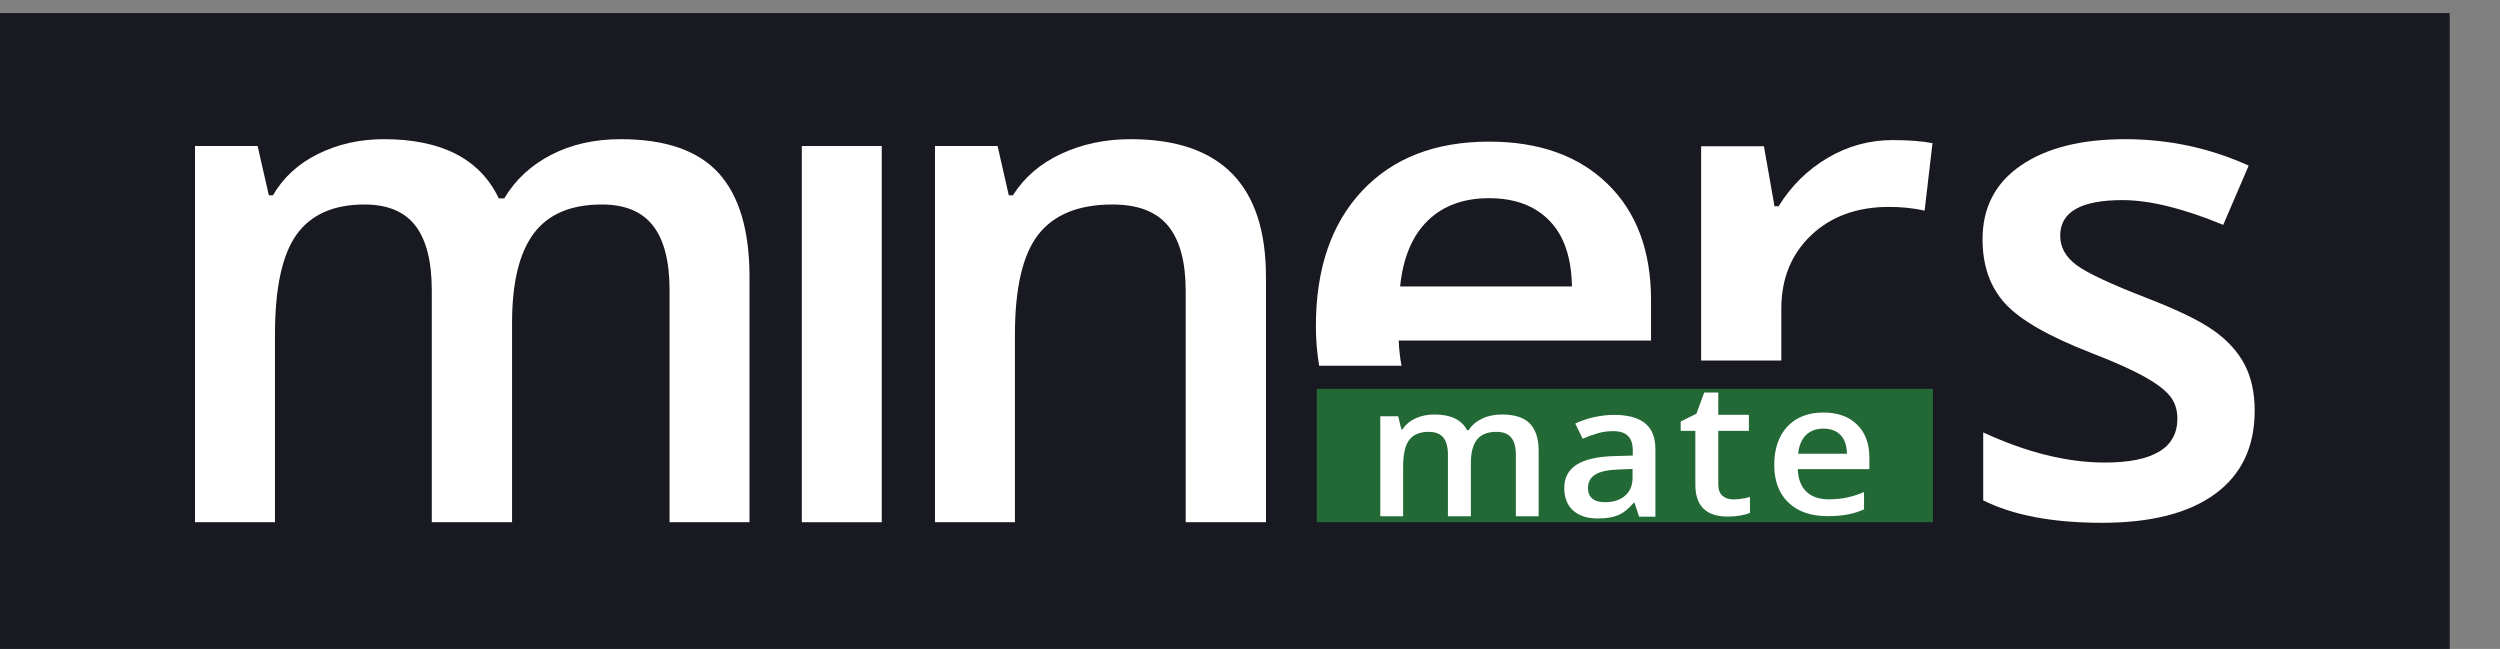 <?xml version="1.0" encoding="UTF-8" standalone="no"?>
<!-- Created with Inkscape (http://www.inkscape.org/) -->

<svg
   width="115.116mm"
   height="29.881mm"
   viewBox="0 0 115.116 29.881"
   version="1.1"
   id="svg5"
   xml:space="preserve"
   inkscape:version="1.2.2 (732a01da63, 2022-12-09, custom)"
   sodipodi:docname="miners_mate.svg"
   xmlns:inkscape="http://www.inkscape.org/namespaces/inkscape"
   xmlns:sodipodi="http://sodipodi.sourceforge.net/DTD/sodipodi-0.dtd"
   xmlns="http://www.w3.org/2000/svg"
   xmlns:svg="http://www.w3.org/2000/svg"><rect x="0" y="0" width="115.116" height="29.881" fill="#808080" stroke="none"/><sodipodi:namedview
     id="namedview7"
     pagecolor="#ffffff"
     bordercolor="#666666"
     borderopacity="1.0"
     inkscape:showpageshadow="2"
     inkscape:pageopacity="0.0"
     inkscape:pagecheckerboard="0"
     inkscape:deskcolor="#d1d1d1"
     inkscape:document-units="mm"
     showgrid="false"
     inkscape:zoom="0.66101291"
     inkscape:cx="245.83484"
     inkscape:cy="68.833754"
     inkscape:window-width="1920"
     inkscape:window-height="974"
     inkscape:window-x="0"
     inkscape:window-y="27"
     inkscape:window-maximized="1"
     inkscape:current-layer="layer1" /><defs
     id="defs2" /><g
     inkscape:label="Ebene 1"
     inkscape:groupmode="layer"
     id="layer1"
     transform="translate(-40.03,-130.309)"><g
       id="g33"
       transform="matrix(0.024,0,0,-0.024,40.03,160.19)"><path
         d="M 4700,0 H 0 V 1220 H 4700 V 0"
         style="fill:#191a21;fill-opacity:1;fill-rule:nonzero;stroke:none"
         id="path35" /><path
         d="m 3708.51,243.172 h -1182.2 v 255.887 h 1182.2 V 243.172"
         style="fill:#226936;fill-opacity:1;fill-rule:nonzero;stroke:none"
         id="path37" /><path
         d="M 982.438,243.102 H 828.406 v 445.125 c 0,55.253 -10.445,96.476 -31.332,123.675 -20.883,27.188 -53.515,40.793 -97.898,40.793 -59.18,0 -102.582,-19.254 -130.199,-57.761 C 541.34,756.43 527.531,692.355 527.531,602.723 V 243.102 H 374.152 v 721.851 h 120.09 l 21.539,-94.633 h 7.832 c 20.004,34.364 49.047,60.914 87.129,79.625 38.067,18.7 79.953,28.059 125.637,28.059 110.949,0 184.48,-37.852 220.605,-113.559 h 10.438 c 21.312,35.668 51.338,63.52 90.068,83.539 38.72,20.004 83.11,30.02 133.14,30.02 86.16,0 148.91,-21.762 188.3,-65.266 39.37,-43.511 59.06,-109.871 59.06,-199.058 V 243.102 h -153.37 v 445.125 c 0,55.253 -10.56,96.476 -31.66,123.675 -21.1,27.188 -53.84,40.793 -98.22,40.793 -59.62,0 -103.24,-18.605 -130.86,-55.804 -27.634,-37.2 -41.442,-94.313 -41.442,-171.321 V 243.102"
         style="fill:#ffffff;fill-opacity:1;fill-rule:nonzero;stroke:none"
         id="path39" /><path
         d="m 1691.73,243.102 h -153.38 v 721.777 h 153.38 V 243.102"
         style="fill:#ffffff;fill-opacity:1;fill-rule:nonzero;stroke:none"
         id="path41" /><path
         d="m 2428.89,243.102 h -154.03 v 443.816 c 0,55.691 -11.21,97.242 -33.62,124.656 -22.41,27.418 -57.98,41.121 -106.71,41.121 -64.82,0 -112.24,-19.152 -142.27,-57.433 -30.02,-38.297 -45.03,-102.473 -45.03,-192.539 V 243.102 h -153.38 v 721.851 h 120.1 l 21.53,-94.633 h 7.84 c 21.75,34.364 52.63,60.914 92.67,79.625 40.03,18.7 84.4,28.059 133.14,28.059 173.17,0 259.76,-88.106 259.76,-264.324 V 243.102"
         style="fill:#ffffff;fill-opacity:1;fill-rule:nonzero;stroke:none"
         id="path43" /><path
         d="m 4325.85,457.145 c 0,-69.364 -25.27,-122.579 -75.79,-159.598 C 4199.54,260.504 4127.17,242 4032.99,242 c -94.64,0 -170.63,14.324 -228,43.027 v 130.371 c 83.48,-38.535 161.2,-57.804 233.13,-57.804 92.91,0 139.38,28.047 139.38,84.133 0,17.988 -5.15,32.976 -15.42,44.961 -10.28,11.98 -27.19,24.402 -50.74,37.246 -23.55,12.839 -56.31,27.402 -98.27,43.671 -81.79,31.688 -137.12,63.368 -166.01,95.059 -28.91,31.68 -43.35,72.785 -43.35,123.316 0,60.786 24.5,107.989 73.53,141.61 49.02,33.609 115.7,50.414 200.06,50.414 83.49,0 162.49,-16.914 236.99,-50.734 l -48.82,-113.68 c -76.64,31.68 -141.08,47.523 -193.31,47.523 -79.64,0 -119.46,-22.699 -119.46,-68.078 0,-22.262 10.38,-41.097 31.15,-56.515 20.76,-15.415 66.05,-36.61 135.84,-63.586 58.66,-22.692 101.25,-43.457 127.81,-62.297 26.54,-18.836 46.24,-40.567 59.08,-65.18 12.85,-24.629 19.27,-54.062 19.27,-88.312"
         style="fill:#ffffff;fill-opacity:1;fill-rule:nonzero;stroke:none"
         id="path45" /><path
         d="m 2821.99,254.48 h -44 v 118.301 c 0,14.688 -2.98,25.645 -8.94,32.879 -5.97,7.219 -15.29,10.84 -27.97,10.84 -16.9,0 -29.3,-5.125 -37.19,-15.359 -7.9,-10.235 -11.83,-27.266 -11.83,-51.086 V 254.48 h -43.81 v 191.856 h 34.29 l 6.17,-25.156 h 2.22 c 5.73,9.129 14.02,16.179 24.9,21.16 10.86,4.973 22.83,7.461 35.88,7.461 31.68,0 52.69,-10.059 63.01,-30.184 h 2.98 c 6.08,9.481 14.67,16.883 25.72,22.207 11.07,5.313 23.73,7.977 38.03,7.977 24.61,0 42.53,-5.789 53.77,-17.344 11.26,-11.57 16.88,-29.207 16.88,-52.91 V 254.48 h -43.8 v 118.301 c 0,14.688 -3.02,25.645 -9.05,32.879 -6.02,7.219 -15.38,10.84 -28.05,10.84 -17.03,0 -29.5,-4.949 -37.38,-14.844 -7.89,-9.883 -11.83,-25.058 -11.83,-45.527 V 254.48"
         style="fill:#ffffff;fill-opacity:1;fill-rule:nonzero;stroke:none"
         id="path47" /><path
         d="m 3079.51,281.52 c 15.91,0 28.68,4.132 38.31,12.402 9.63,8.262 14.44,19.855 14.44,34.777 v 16.649 l -26.47,-1.043 c -20.63,-0.684 -35.64,-3.899 -45.01,-9.621 -9.39,-5.723 -14.08,-14.481 -14.08,-26.278 0,-8.566 2.73,-15.187 8.21,-19.863 5.46,-4.688 13.66,-7.023 24.6,-7.023 z m 65.24,-27.754 -8.76,26.711 h -1.48 c -9.95,-11.68 -19.95,-19.629 -30.02,-23.848 -10.07,-4.231 -23,-6.34 -38.77,-6.34 -20.27,0 -36.08,5.09 -47.44,15.274 -11.37,10.167 -17.06,24.562 -17.06,43.183 0,19.777 7.9,34.699 23.67,44.758 15.78,10.059 39.83,15.547 72.14,16.484 l 35.6,1.035 v 10.235 c 0,12.254 -3.07,21.414 -9.23,27.5 -6.14,6.062 -15.68,9.101 -28.6,9.101 -10.57,0 -20.69,-1.445 -30.39,-4.347 -9.7,-2.879 -19.01,-6.289 -27.96,-10.223 l -14.17,29.141 c 11.18,5.429 23.43,9.558 36.73,12.402 13.29,2.832 25.84,4.258 37.65,4.258 26.22,0 46.01,-5.332 59.37,-15.969 13.36,-10.644 20.04,-27.351 20.04,-50.125 v -129.23 h -31.32"
         style="fill:#ffffff;fill-opacity:1;fill-rule:nonzero;stroke:none"
         id="path49" /><path
         d="m 3325.41,286.902 c 10.69,0 21.36,1.563 32.06,4.676 v -30.691 c -4.85,-1.973 -11.09,-3.614 -18.73,-4.953 -7.65,-1.317 -15.57,-1.993 -23.77,-1.993 -41.51,0 -62.27,20.352 -62.27,61.067 v 103.379 h -28.13 v 18.035 l 30.18,14.922 14.91,40.586 h 27.03 v -42.664 h 58.73 v -30.879 h -58.73 V 315.699 c 0,-9.832 2.65,-17.09 7.93,-21.765 5.28,-4.688 12.21,-7.032 20.79,-7.032"
         style="fill:#ffffff;fill-opacity:1;fill-rule:nonzero;stroke:none"
         id="path51" /><path
         d="m 3498.4,422.684 c -13.91,0 -25.07,-4.102 -33.45,-12.317 -8.39,-8.211 -13.39,-20.183 -15.01,-35.898 h 93.58 c -0.25,15.84 -4.35,27.844 -12.31,35.988 -7.95,8.152 -18.89,12.227 -32.81,12.227 z m 8.01,-167.911 c -32.06,0 -57.13,8.711 -75.2,26.114 -18.09,17.402 -27.13,41.367 -27.13,71.894 0,31.336 8.39,55.965 25.16,73.895 16.78,17.922 39.84,26.894 69.16,26.894 27.22,0 48.72,-7.695 64.51,-23.086 15.77,-15.371 23.67,-36.531 23.67,-63.476 v -22.031 h -137.39 c 0.62,-18.622 6.02,-32.93 16.23,-42.93 10.18,-10.008 24.53,-15.008 43.04,-15.008 12.19,0 23.53,1.074 34.04,3.211 10.48,2.141 21.76,5.695 33.82,10.664 v -33.133 c -10.68,-4.738 -21.49,-8.086 -32.43,-10.051 -10.94,-1.972 -23.44,-2.957 -37.48,-2.957"
         style="fill:#ffffff;fill-opacity:1;fill-rule:nonzero;stroke:none"
         id="path53" /><path
         d="m 2686.24,695.383 c 5.67,55.254 23.31,97.305 52.86,126.164 29.57,28.848 68.85,43.269 117.9,43.269 49.03,0 87.57,-14.316 115.59,-42.968 28.02,-28.645 42.47,-70.801 43.35,-126.465 z m 398.01,196.859 c -55.61,54.039 -131.36,81.067 -227.25,81.067 -103.34,0 -184.56,-31.496 -243.66,-94.473 -59.13,-62.984 -88.69,-149.531 -88.69,-259.641 0,-26.808 2.28,-51.98 6.28,-75.886 h 158.08 c -2.97,15.105 -4.83,31.211 -5.41,48.461 h 484.06 v 77.406 c 0,94.668 -27.81,169.023 -83.41,223.066"
         style="fill:#ffffff;fill-opacity:1;fill-rule:nonzero;stroke:none"
         id="path55" /><path
         d="m 3417.65,553.309 v 99.269 c 0,57.887 19.09,104.938 57.28,141.168 38.19,36.227 88.06,54.348 149.59,54.348 23.57,0 46.26,-2.367 68.08,-7.09 l 15.06,129.355 c -20.08,3.93 -45.6,5.903 -76.59,5.903 -44.51,0 -86.08,-11.422 -124.72,-34.258 -38.61,-22.844 -69.94,-53.75 -93.93,-92.734 h -7.86 l -20.3,115.183 H 3263.8 V 553.309 h 153.85"
         style="fill:#ffffff;fill-opacity:1;fill-rule:nonzero;stroke:none"
         id="path57" /></g></g></svg>
